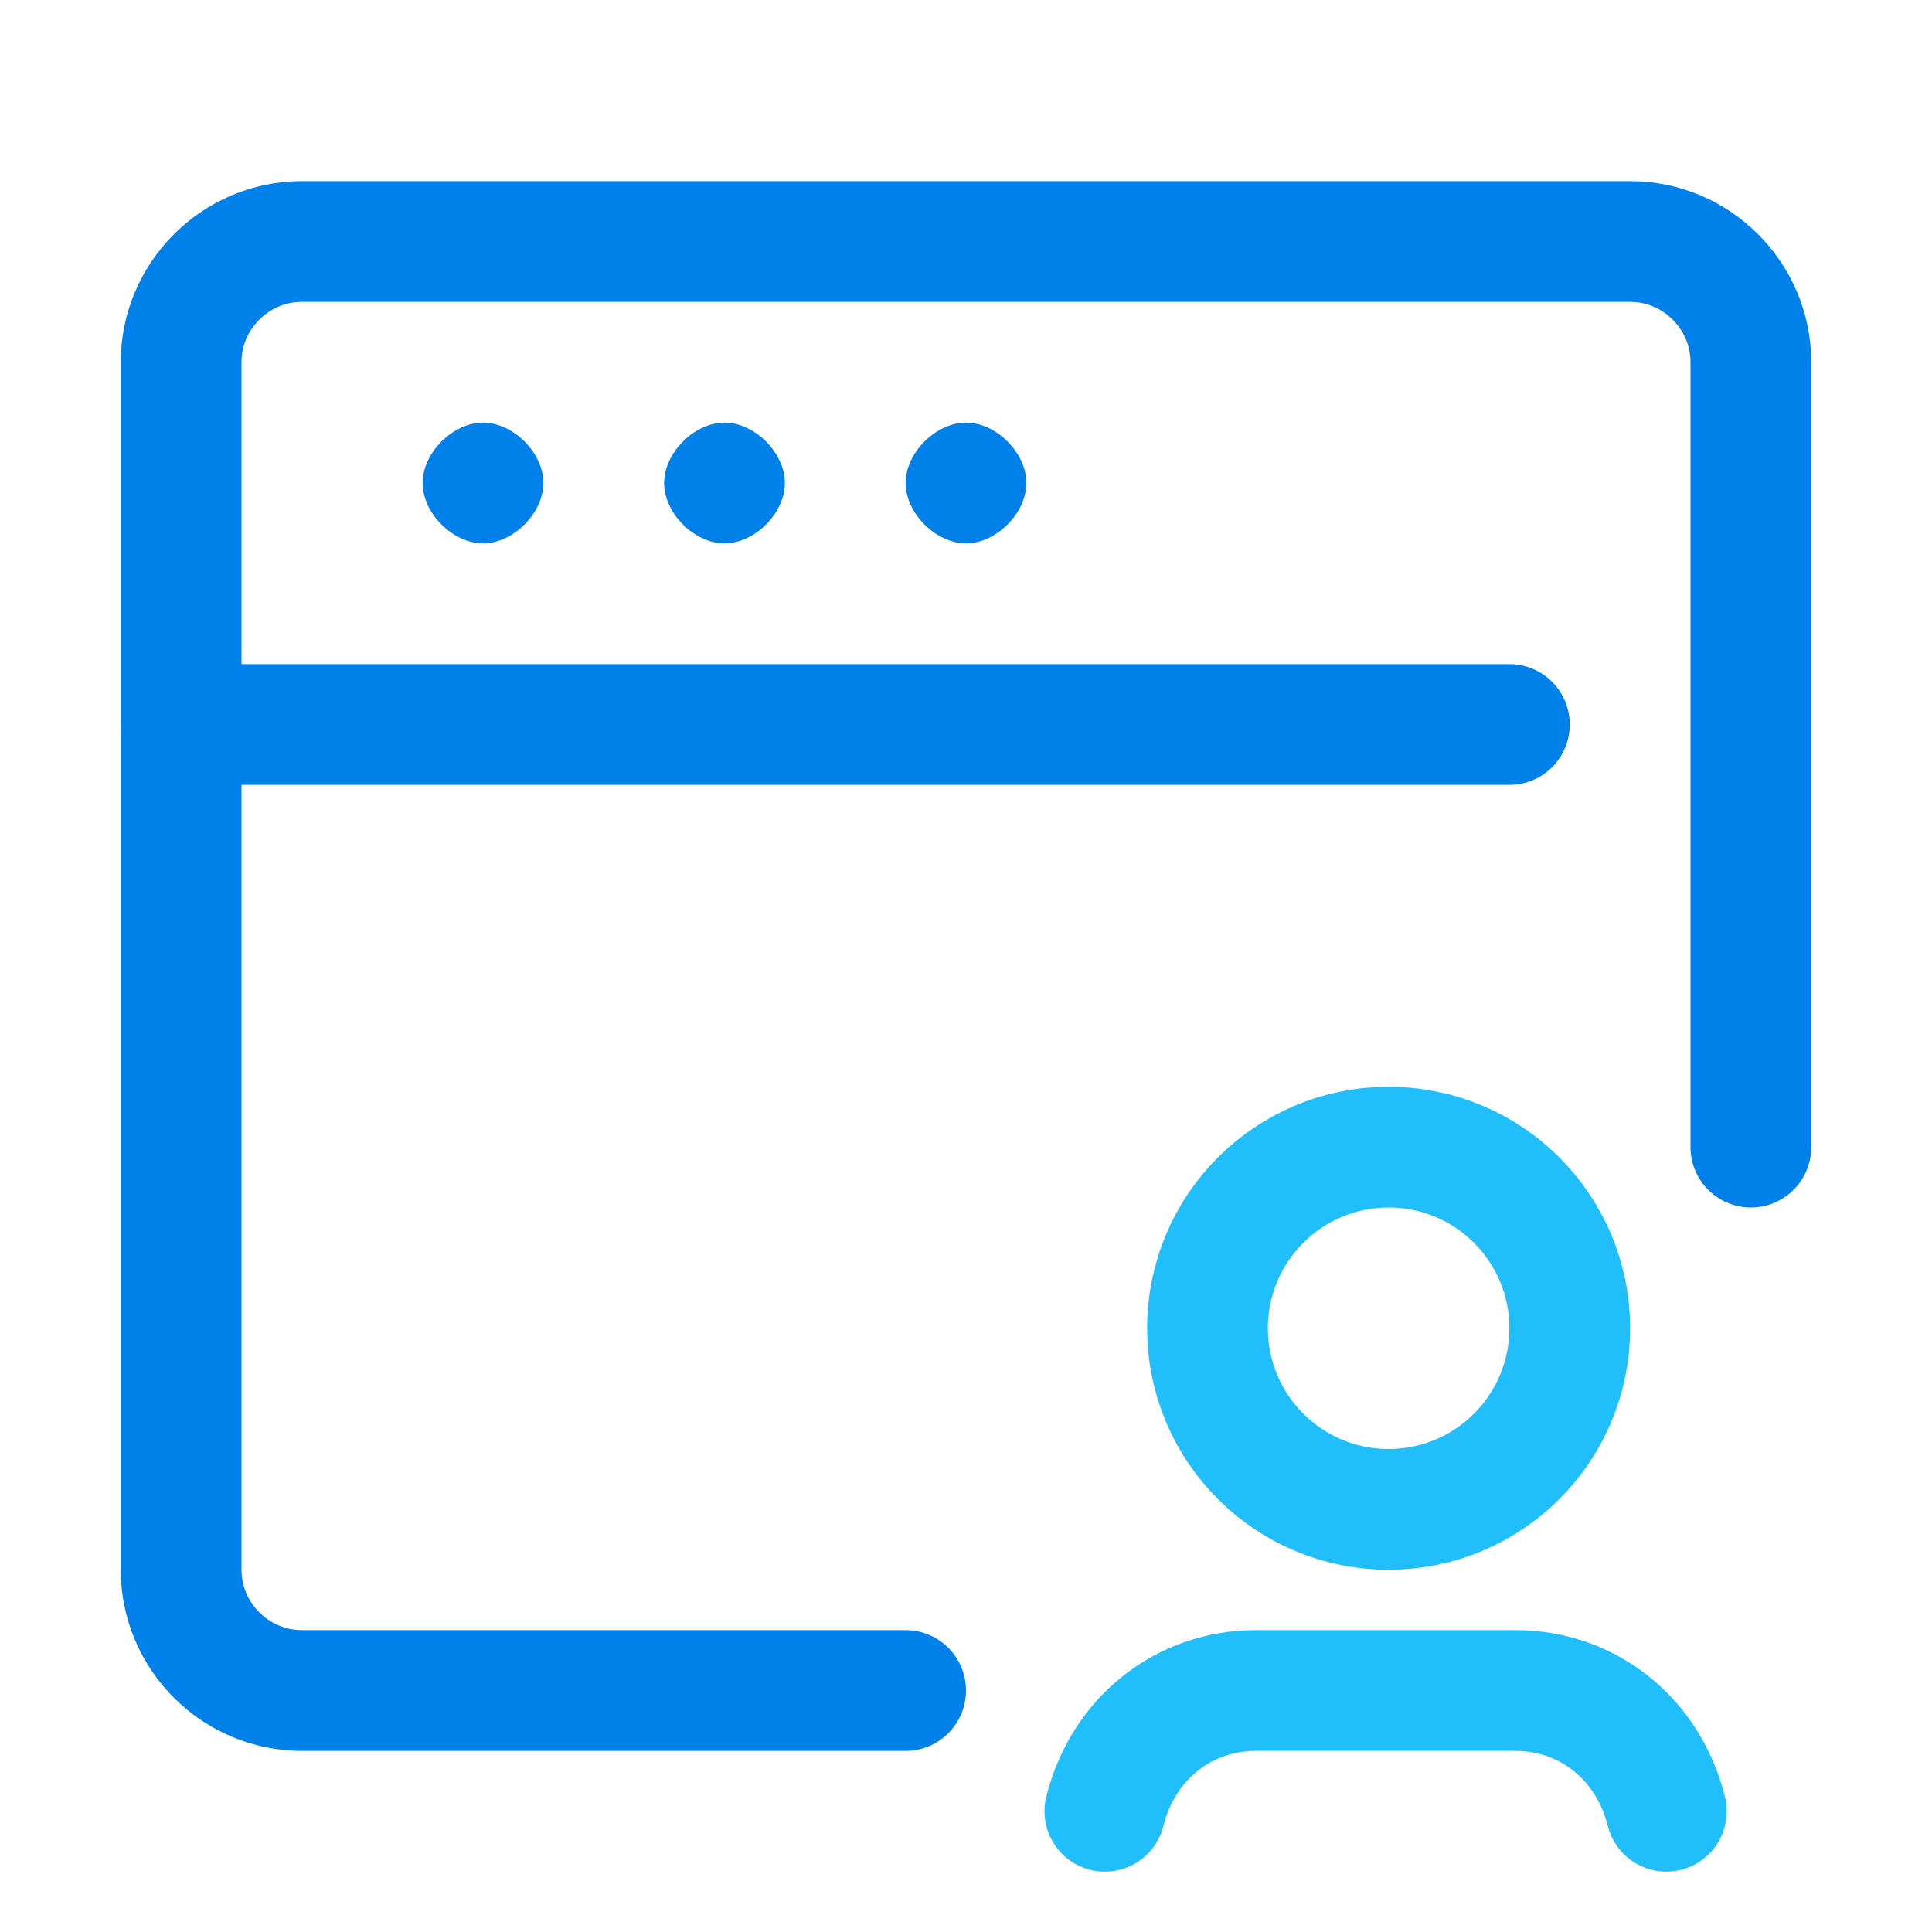 <?xml version="1.0" encoding="utf-8"?>
<!-- Generator: Adobe Illustrator 25.3.1, SVG Export Plug-In . SVG Version: 6.00 Build 0)  -->
<svg version="1.1" id="Layer_1" xmlns="http://www.w3.org/2000/svg" xmlns:xlink="http://www.w3.org/1999/xlink" x="0px" y="0px"
	 viewBox="0 0 32 32" style="enable-background:new 0 0 32 32;" xml:space="preserve">
<style type="text/css">
	.st0{opacity:0;}
	.st1{fill:#2365C8;}
	.st2{fill:url(#SVGID_1_);}
	.st3{fill:#3895FC;}
	.st4{fill:none;stroke:#0080E9;stroke-width:2;stroke-linecap:round;stroke-linejoin:round;stroke-miterlimit:10;}
	.st5{fill:#0080E9;}
	.st6{fill:none;stroke:#20BFFC;stroke-width:2;stroke-linecap:round;stroke-linejoin:round;stroke-miterlimit:10;}
</style>
<g class="st0">
	<path class="st1" d="M12,22.7l-1.6-0.9C10,21.5,9.7,21,9.7,20.5v-6.2l2.3,1.4V22.7z"/>
	<path class="st1" d="M15.2,24.6l-1.7-1c-0.3-0.2-0.6-0.6-0.6-1v-6.4l2.3,1.4V24.6z"/>
	
		<linearGradient id="SVGID_1_" gradientUnits="userSpaceOnUse" x1="8.76" y1="793.9" x2="25.193" y2="793.9" gradientTransform="matrix(1 0 0 1 0 -776)">
		<stop  offset="0" style="stop-color:#3895FC"/>
		<stop  offset="1" style="stop-color:#2365C8"/>
	</linearGradient>
	<path class="st2" d="M24.2,12.2l-1.7,1v1.5v6.2c0,0.6-0.3,1.1-0.8,1.4l-5.2,3c-0.5,0.3-1.1,0.3-1.6,0l-5.2-3
		c-0.5-0.3-0.8-0.8-0.8-1.4v-6c0-0.6,0.3-1.1,0.8-1.4l5.4-3.2l3-1.7l-1.3-0.8c-0.6-0.3-1.3-0.3-1.8,0L7.3,12
		c-0.6,0.3-0.9,0.9-0.9,1.6v8.5c0,0.7,0.4,1.3,0.9,1.6l7.4,4.3c0.6,0.3,1.3,0.3,1.8,0l7.4-4.3c0.6-0.3,0.9-0.9,0.9-1.6v-8.5
		C24.9,13,24.7,12.5,24.2,12.2z"/>
	<path class="st3" d="M15.2,17.5l-2.3-1.4l8.4-4.9c0.4-0.2,0.8-0.2,1.2,0l1.6,0.9L15.2,17.5z"/>
	<polygon class="st3" points="12,15.7 9.7,14.3 18.7,9 21.1,10.4 	"/>
</g>
<path class="st4" d="M15,28H5c-1.1,0-2-0.9-2-2V6c0-1.1,0.9-2,2-2h22c1.1,0,2,0.9,2,2v13"/>
<line class="st4" x1="3" y1="12" x2="25" y2="12"/>
<g>
	<path class="st5" d="M15,8c0-0.5,0.5-1,1-1l0,0c0.5,0,1,0.5,1,1l0,0c0,0.5-0.5,1-1,1l0,0C15.5,9,15,8.5,15,8z M11,8
		c0-0.5,0.5-1,1-1l0,0c0.5,0,1,0.5,1,1l0,0c0,0.5-0.5,1-1,1l0,0C11.5,9,11,8.5,11,8z M7,8c0-0.5,0.5-1,1-1l0,0c0.5,0,1,0.5,1,1l0,0
		c0,0.5-0.5,1-1,1l0,0C7.5,9,7,8.5,7,8z"/>
</g>
<circle class="st6" cx="23" cy="22" r="3"/>
<path class="st6" d="M27.6,30c-0.3-1.2-1.3-2-2.5-2h-4.3c-1.2,0-2.2,0.8-2.5,2"/>
</svg>
